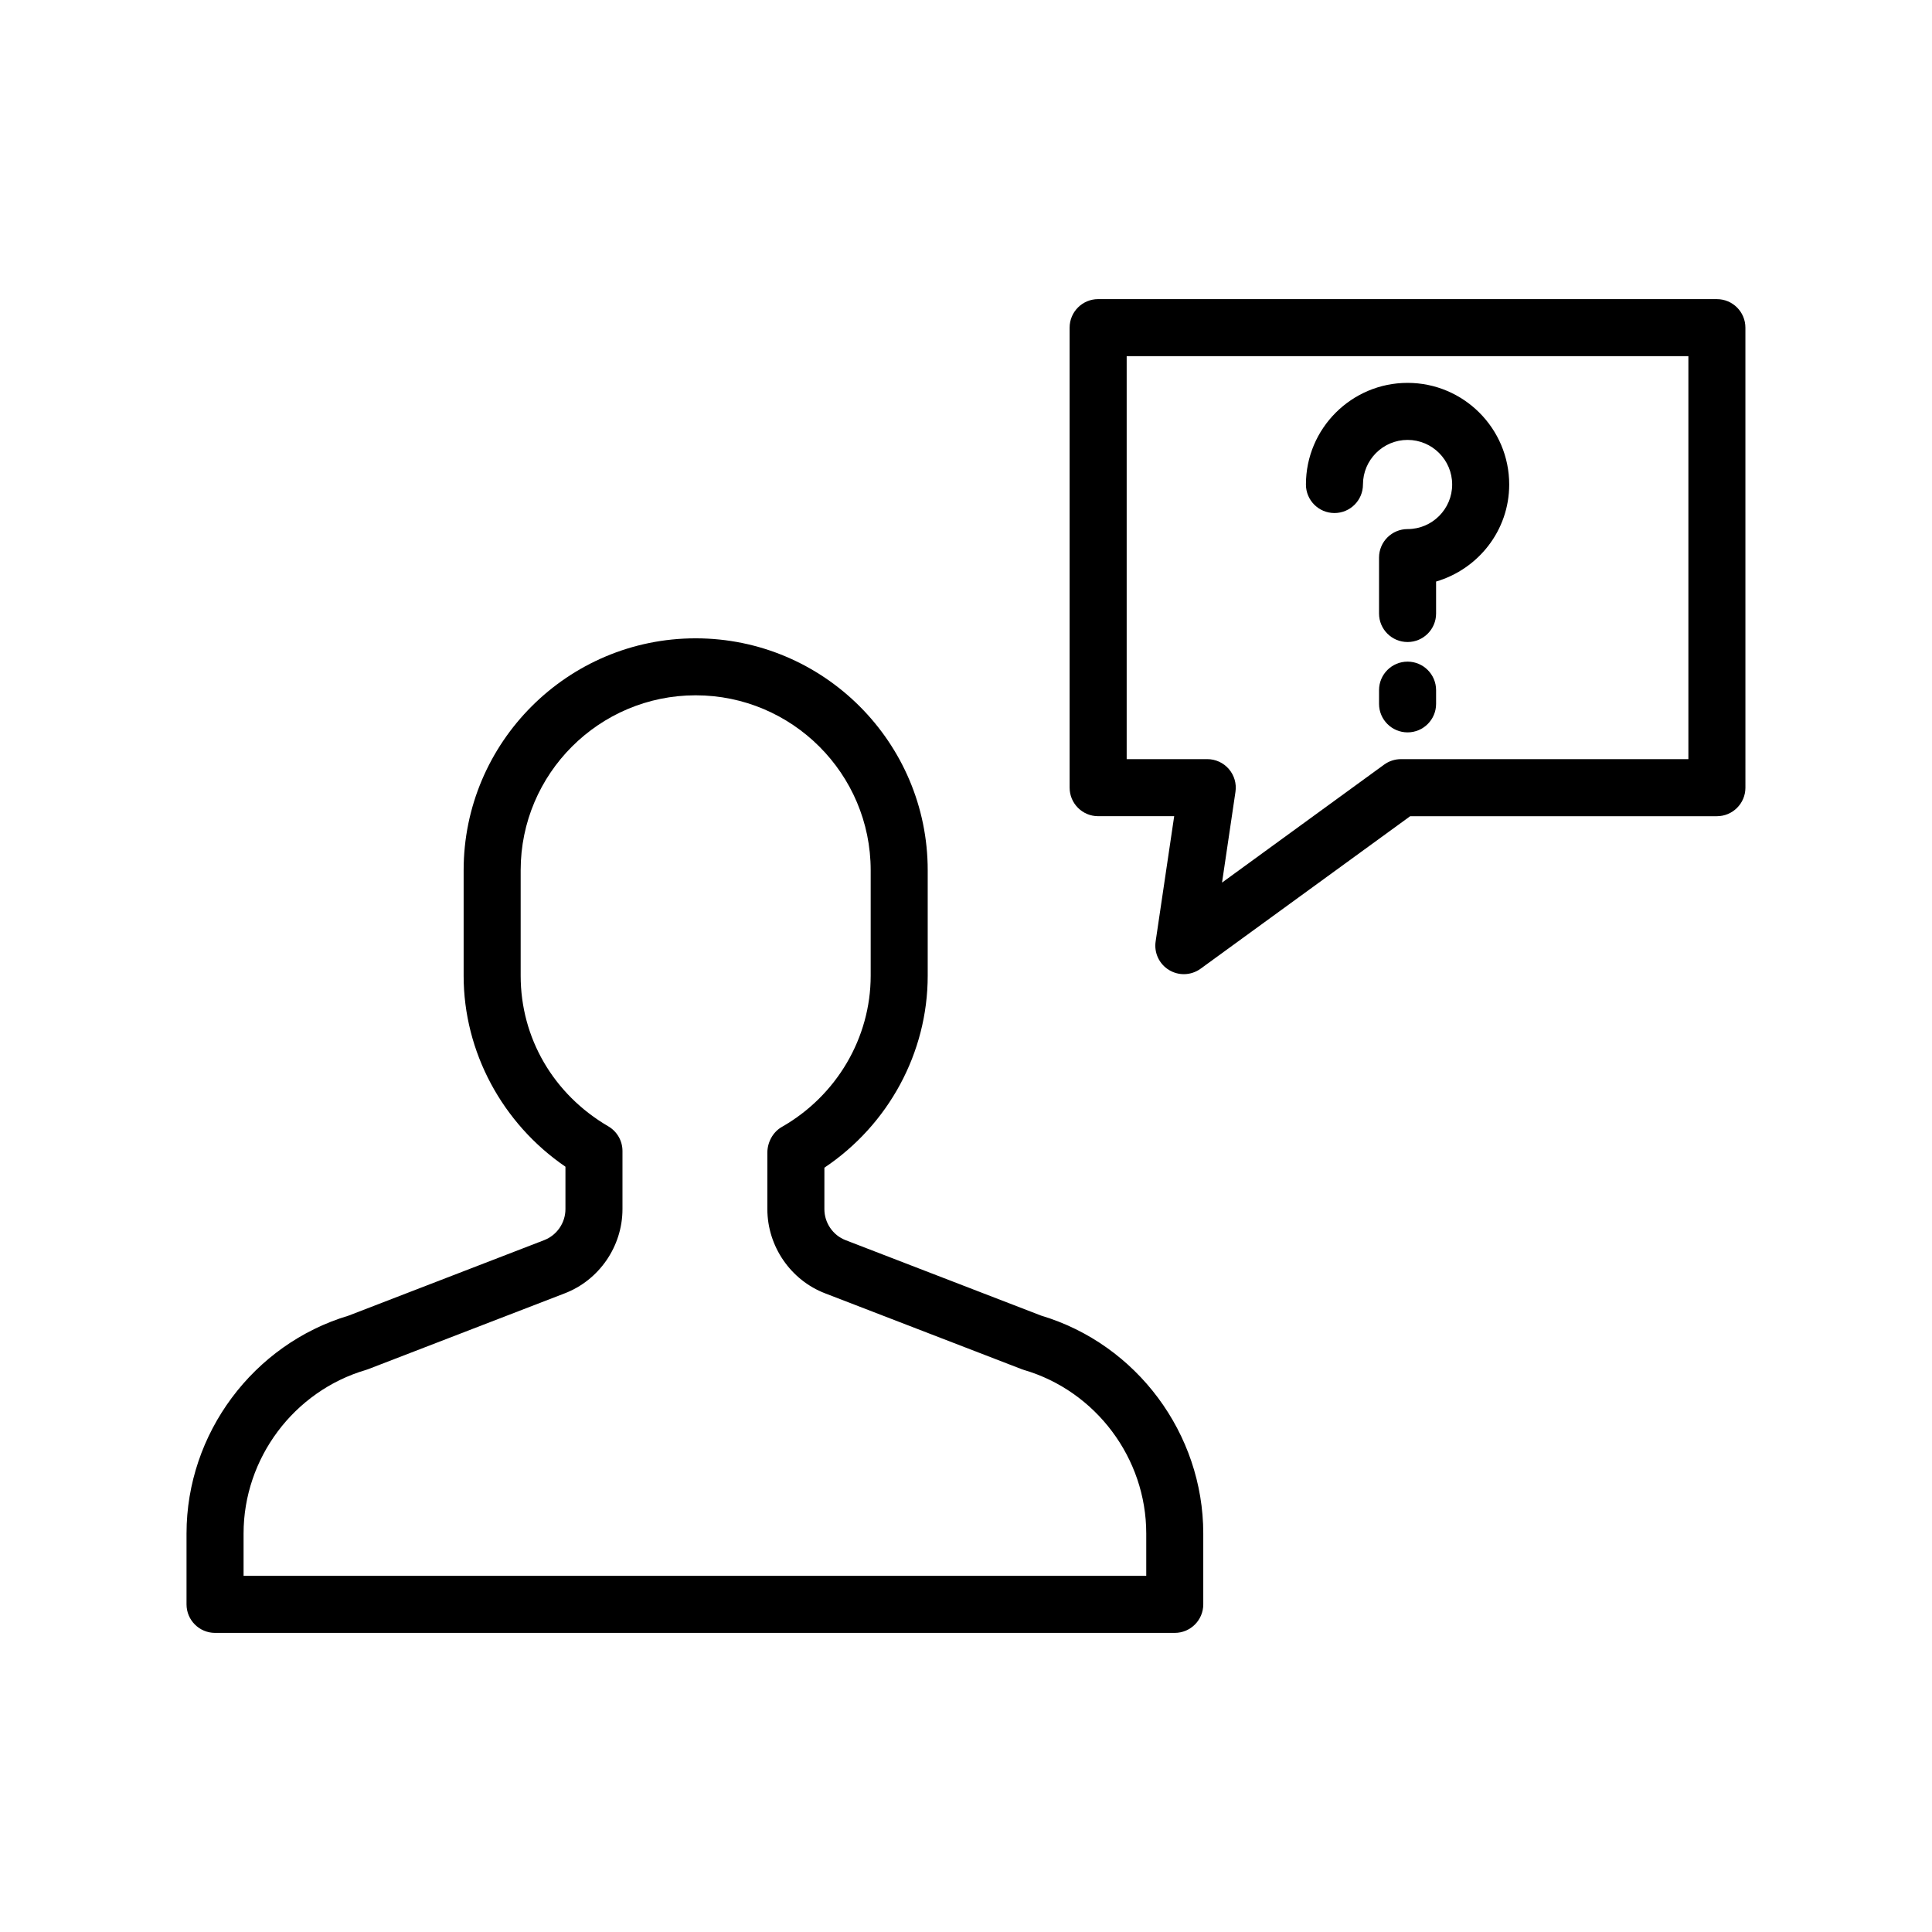 <?xml version="1.0" encoding="UTF-8"?>
<!-- Uploaded to: ICON Repo, www.iconrepo.com, Generator: ICON Repo Mixer Tools -->
<svg fill="#000000" width="800px" height="800px" version="1.1" viewBox="144 144 512 512" xmlns="http://www.w3.org/2000/svg">
 <g>
  <path d="m419.91 492.65-51.797-19.984c-3.375-1.289-5.644-4.594-5.644-8.23l0.004-10.988c16.992-11.371 27.379-30.477 27.379-50.859v-27.957c0-33.895-27.59-61.469-61.5-61.469-33.902 0-61.484 27.574-61.484 61.469v27.957c0 20.148 10.238 39.152 26.98 50.602v11.238c0 3.637-2.273 6.941-5.684 8.242l-51.773 19.98c-25.305 7.578-42.961 31.277-42.961 57.746v18.777c0 4.172 3.379 7.559 7.559 7.559h254.33c4.172 0 7.559-3.387 7.559-7.559v-18.777c0-26.469-17.648-50.168-42.965-57.746zm27.848 68.961h-239.21v-11.219c0-19.914 13.332-37.734 32.41-43.336 0.203-0.059 0.398-0.125 0.594-0.203l52.023-20.07c9.203-3.5 15.387-12.488 15.387-22.355v-15.402c0-2.684-1.426-5.168-3.75-6.531-14.551-8.496-23.23-23.41-23.23-39.918v-27.957c0-25.559 20.801-46.355 46.371-46.355 25.578 0 46.387 20.793 46.387 46.355v27.957c0 16.453-9.027 31.809-23.559 40.082-2.359 1.344-3.812 4.055-3.82 6.769l-0.004 14.992c0 9.859 6.176 18.844 15.34 22.344l52.055 20.082c0.195 0.074 0.395 0.141 0.59 0.203 19.09 5.598 32.426 23.418 32.426 43.336v11.227z"/>
  <path d="m599 223.27h-163.98c-4.172 0-7.559 3.379-7.559 7.559v121.91c0 4.176 3.387 7.559 7.559 7.559h20.152l-4.918 33.199c-0.449 3.012 0.953 5.996 3.562 7.57 1.203 0.73 2.559 1.094 3.91 1.094 1.566 0 3.125-0.484 4.449-1.445l55.539-40.414h81.281c4.172 0 7.559-3.379 7.559-7.559l-0.004-121.91c0-4.176-3.383-7.559-7.555-7.559zm-7.559 121.91h-76.176c-1.598 0-3.152 0.508-4.449 1.445l-42.965 31.27 3.559-24.051c0.324-2.176-0.316-4.379-1.754-6.047-1.438-1.664-3.523-2.621-5.723-2.621h-21.352v-106.79h148.86z"/>
  <path d="m497.64 279.96c4.172 0 7.559-3.379 7.559-7.559 0-6.516 5.305-11.82 11.82-11.82s11.82 5.301 11.82 11.82c0 6.516-5.305 11.812-11.82 11.812-4.172 0-7.559 3.379-7.559 7.559v14.812c0 4.176 3.387 7.559 7.559 7.559s7.559-3.379 7.559-7.559v-8.469c11.16-3.289 19.375-13.512 19.375-25.715 0-14.852-12.082-26.934-26.934-26.934-14.852 0-26.934 12.082-26.934 26.934 0 4.176 3.383 7.559 7.555 7.559z"/>
  <path d="m517.02 319.34c-4.172 0-7.559 3.379-7.559 7.559v3.629c0 4.176 3.387 7.559 7.559 7.559s7.559-3.379 7.559-7.559v-3.629c-0.004-4.176-3.387-7.559-7.559-7.559z"/>
 </g>
</svg>